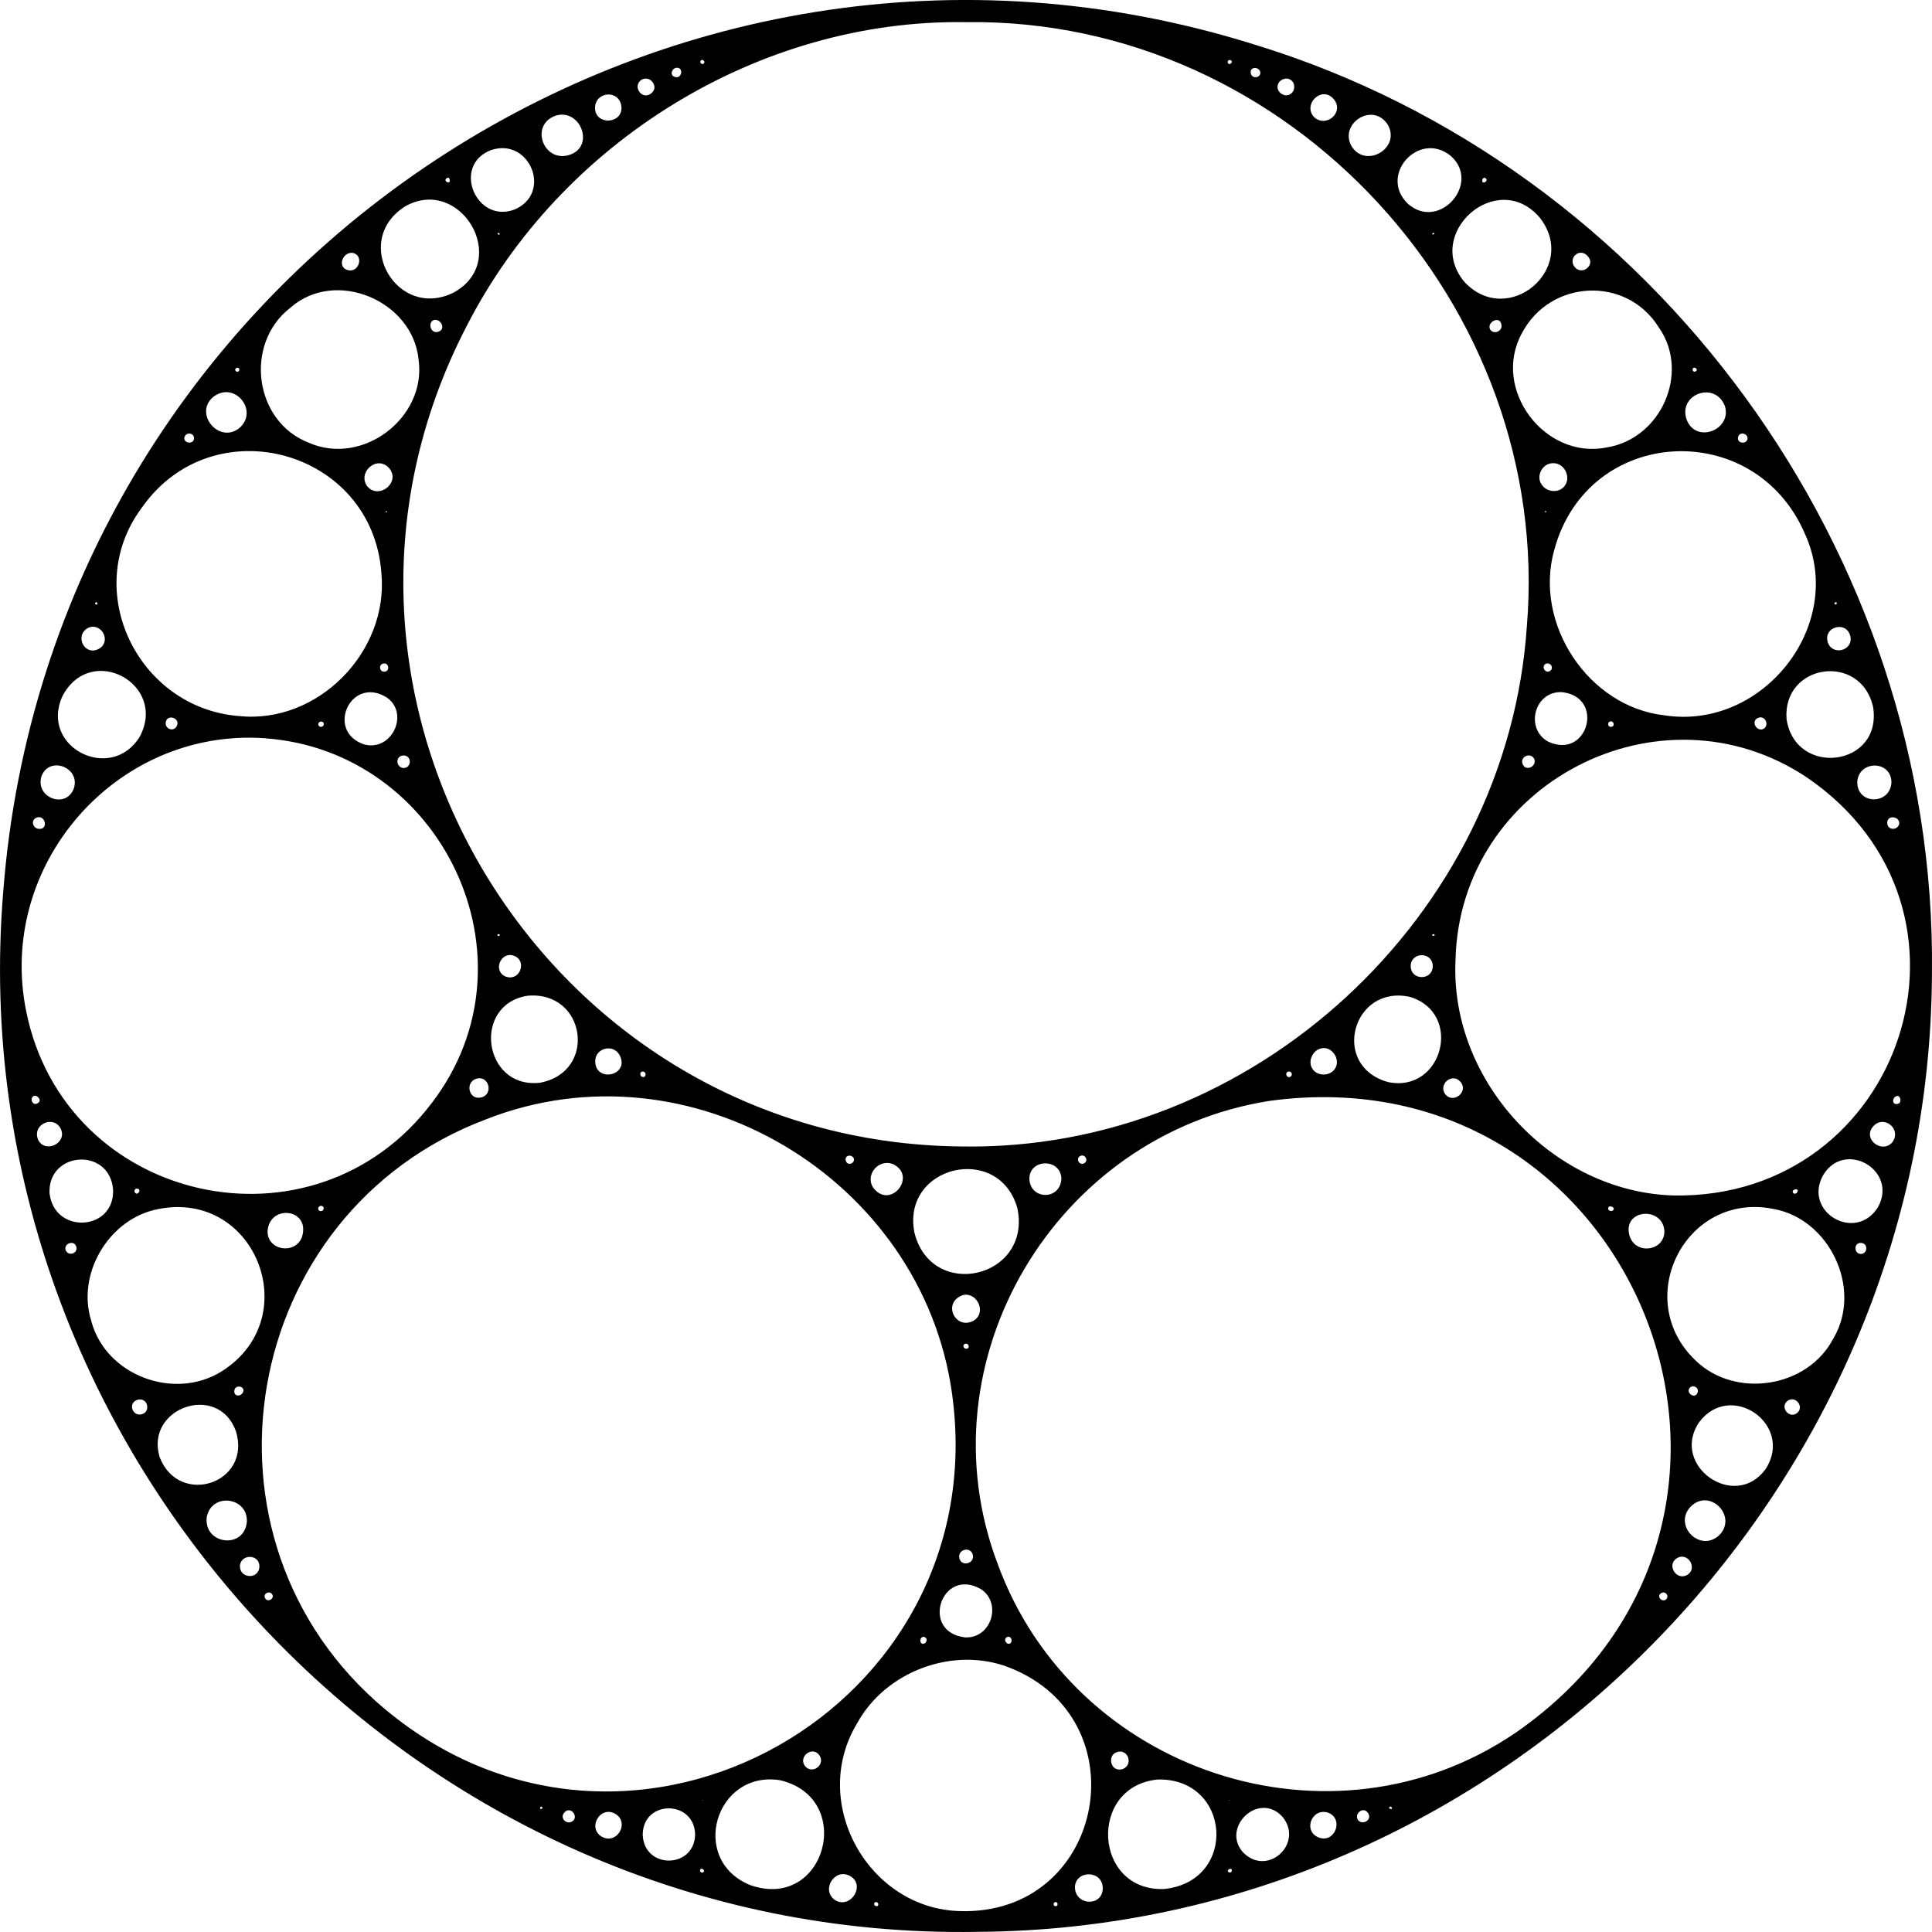 <?xml version="1.0" encoding="utf-8"?>
<svg xmlns="http://www.w3.org/2000/svg" fill="none" height="100%" overflow="visible" preserveAspectRatio="none" style="display: block;" viewBox="0 0 37 37" width="100%">
<path d="M36.999 18.617C37.087 10.599 31.697 3.193 24.014 0.85C12.67 -2.702 0.958 5.29 0.06 17.099C-0.809 27.842 7.953 37.185 18.715 36.997C28.699 36.945 36.962 28.64 36.999 18.638V18.616V18.617ZM29.024 33.185C25.507 35.581 20.568 33.949 19.108 29.954C17.63 26.063 20.21 21.734 24.307 21.084C31.354 20.116 34.91 29.08 29.045 33.171L29.024 33.185ZM18.487 36.6C16.68 36.636 15.473 34.56 16.415 33.003C16.961 32.003 18.273 31.515 19.34 31.94C21.832 32.927 21.171 36.569 18.511 36.601H18.487V36.6ZM7.376 32.735C3.491 29.486 4.579 23.218 9.309 21.436C13.21 19.901 17.653 22.566 18.231 26.677C19.076 32.697 12.109 36.655 7.396 32.751L7.376 32.735ZM18.513 0.424C24.698 0.344 29.75 5.867 29.241 11.995C28.867 17.548 23.994 22.062 18.397 21.956C10.416 21.873 5.252 13.351 8.936 6.247C10.737 2.722 14.53 0.368 18.486 0.424H18.511H18.513ZM29.497 4.179C30.235 5.145 28.879 6.287 28.048 5.402C27.257 4.466 28.673 3.223 29.482 4.161L29.497 4.178V4.179ZM34.572 10.236C35.354 11.971 33.76 13.988 31.881 13.7C30.419 13.54 29.365 11.943 29.767 10.528C30.41 8.155 33.598 7.986 34.563 10.216L34.572 10.236ZM26.573 20.72C25.472 20.404 25.908 18.844 27.007 19.093C28.024 19.405 27.63 20.93 26.593 20.725L26.572 20.72H26.573ZM1.747 25.293C1.47 24.419 2.053 23.399 2.941 23.175C4.863 22.702 5.89 25.229 4.242 26.265C3.342 26.826 2.039 26.349 1.753 25.317L1.747 25.294V25.293ZM3.537 8.363C3.57 8.275 3.707 8.286 3.715 8.384C3.726 8.518 3.509 8.498 3.531 8.378L3.535 8.363H3.537ZM4.508 7.068C4.526 7.036 4.581 7.028 4.583 7.08C4.58 7.138 4.508 7.127 4.503 7.08L4.508 7.068ZM4.11 7.583C4.51 7.31 4.953 7.871 4.588 8.194C4.2 8.516 3.695 7.915 4.091 7.596L4.11 7.583ZM33.468 8.394C33.463 8.52 33.25 8.496 33.287 8.367C33.313 8.27 33.449 8.291 33.467 8.379V8.394H33.468ZM32.496 7.079C32.5 7.12 32.416 7.14 32.416 7.079C32.416 7.027 32.474 7.034 32.49 7.067L32.496 7.079ZM33.029 7.762C33.189 8.22 32.485 8.515 32.301 8.036C32.135 7.563 32.809 7.299 33.019 7.742L33.027 7.762H33.029ZM30.43 4.937C30.526 5.075 30.333 5.25 30.19 5.146C29.986 4.975 30.25 4.703 30.419 4.921L30.43 4.937ZM28.535 6.302C28.473 6.171 28.72 6.038 28.752 6.211C28.787 6.334 28.62 6.415 28.544 6.318L28.535 6.303V6.302ZM29.758 8.871C29.966 8.876 30.093 9.146 29.962 9.308C29.863 9.444 29.625 9.436 29.524 9.279C29.41 9.119 29.537 8.875 29.733 8.871H29.757H29.758ZM29.613 9.796C29.613 9.796 29.613 9.798 29.613 9.799C29.613 9.814 29.586 9.814 29.586 9.799C29.586 9.792 29.592 9.786 29.6 9.786C29.604 9.79 29.608 9.792 29.612 9.796H29.613ZM35.871 13.535C36.061 14.688 34.375 14.895 34.214 13.765C34.142 12.715 35.612 12.496 35.866 13.513L35.871 13.535ZM35.628 24.014C35.504 24.002 35.5 23.803 35.634 23.803C35.772 23.802 35.778 23.997 35.649 24.014H35.628ZM36.223 14.987C36.198 15.419 35.56 15.417 35.569 14.972C35.594 14.567 36.199 14.551 36.223 14.965V14.987ZM36.227 21.89C36.03 22.091 35.674 21.813 35.866 21.581C36.069 21.333 36.426 21.619 36.242 21.873L36.227 21.889V21.89ZM31.207 23.667C31.064 23.153 31.843 23.094 31.875 23.575C31.881 23.955 31.344 24.037 31.215 23.689L31.208 23.667H31.207ZM31.581 24.323C31.581 24.323 31.584 24.319 31.585 24.317C31.585 24.317 31.588 24.317 31.588 24.318C31.585 24.319 31.584 24.321 31.581 24.323ZM30.799 23.135C30.804 23.073 30.93 23.114 30.902 23.166C30.876 23.211 30.808 23.194 30.798 23.154V23.135H30.799ZM34.342 22.846C34.318 22.825 34.339 22.782 34.383 22.777C34.467 22.765 34.421 22.882 34.355 22.857L34.342 22.848V22.846ZM36.355 21.138C36.215 21.181 36.235 20.992 36.343 20.988C36.398 20.997 36.415 21.097 36.37 21.129L36.355 21.137V21.138ZM27.015 18.497C27.031 18.209 27.461 18.232 27.438 18.525C27.414 18.778 27.035 18.773 27.017 18.521V18.497H27.015ZM27.462 17.889C27.52 17.949 27.362 17.914 27.455 17.889H27.462ZM27.675 20.952C27.543 20.764 27.812 20.533 27.971 20.72C28.126 20.901 27.848 21.138 27.69 20.969L27.677 20.952H27.675ZM30.836 13.817C30.907 13.8 30.936 13.908 30.858 13.92C30.8 13.931 30.779 13.848 30.82 13.824L30.836 13.817ZM29.384 14.537C29.436 14.677 29.221 14.784 29.16 14.633C29.104 14.497 29.296 14.404 29.374 14.52L29.384 14.537ZM29.61 12.709C29.726 12.68 29.773 12.847 29.641 12.864C29.569 12.859 29.532 12.761 29.594 12.717L29.612 12.709H29.61ZM29.906 13.255C30.743 13.336 30.415 14.555 29.653 14.205C29.209 13.968 29.373 13.26 29.881 13.255H29.906ZM36.371 15.783C36.339 15.907 36.142 15.907 36.142 15.755C36.145 15.603 36.373 15.631 36.373 15.765V15.781L36.371 15.783ZM33.674 13.747C33.81 13.691 33.898 13.909 33.76 13.964C33.638 14.007 33.534 13.82 33.656 13.755L33.672 13.748L33.674 13.747ZM27.875 18.381C27.955 15.004 31.795 13.016 34.603 14.888C38.305 17.415 36.434 22.963 32.056 22.895C29.752 22.831 27.774 20.721 27.874 18.408V18.381H27.875ZM35.13 11.56C35.129 11.551 35.154 11.515 35.176 11.541C35.173 11.578 35.172 11.582 35.136 11.571L35.132 11.56H35.13ZM35.437 12.188C35.493 12.47 35.078 12.565 35.001 12.29C34.925 12.003 35.348 11.887 35.432 12.168L35.437 12.188ZM25.3 20.078C25.515 20.024 25.692 20.31 25.556 20.481C25.457 20.618 25.212 20.609 25.13 20.461C25.046 20.326 25.134 20.13 25.28 20.084L25.302 20.078H25.3ZM24.714 20.62C24.64 20.662 24.591 20.532 24.682 20.521C24.739 20.517 24.754 20.582 24.726 20.61L24.715 20.62H24.714ZM32.505 26.593C32.544 26.662 32.477 26.767 32.394 26.714C32.264 26.639 32.392 26.487 32.493 26.578L32.504 26.593H32.505ZM31.887 30.643C31.804 30.674 31.724 30.559 31.817 30.508C31.903 30.463 31.977 30.576 31.901 30.635L31.887 30.643ZM32.292 30.172C32.09 30.26 31.92 29.964 32.112 29.843C32.324 29.711 32.521 30.036 32.312 30.162L32.292 30.172ZM32.897 29.426C32.528 29.716 32.048 29.203 32.376 28.856C32.748 28.48 33.295 29.054 32.914 29.411L32.897 29.426ZM34.416 27.061C34.272 27.178 34.084 26.959 34.225 26.835C34.365 26.714 34.552 26.918 34.432 27.046L34.416 27.061ZM35.959 23.129C35.532 23.794 34.533 23.217 34.91 22.514C35.317 21.816 36.35 22.404 35.97 23.11L35.958 23.13L35.959 23.129ZM27.471 4.461C27.471 4.477 27.462 4.495 27.433 4.491C27.419 4.474 27.45 4.457 27.466 4.461H27.471ZM28.464 3.427C28.495 3.469 28.398 3.531 28.388 3.471C28.379 3.425 28.42 3.383 28.457 3.419L28.464 3.427ZM24.722 1.533C24.811 1.593 24.807 1.742 24.715 1.799C24.606 1.878 24.45 1.767 24.467 1.647C24.479 1.541 24.608 1.471 24.704 1.522L24.723 1.533H24.722ZM25.156 2.231C24.956 1.995 25.303 1.647 25.528 1.883C25.765 2.13 25.412 2.459 25.171 2.247L25.156 2.231ZM24.137 1.391C24.139 1.493 23.98 1.514 23.957 1.411C23.917 1.28 24.103 1.266 24.134 1.374L24.138 1.39L24.137 1.391ZM23.592 1.189C23.582 1.214 23.541 1.245 23.521 1.214C23.485 1.172 23.553 1.113 23.59 1.176V1.189H23.592ZM26.568 2.373C26.853 2.826 26.149 3.251 25.877 2.789C25.657 2.371 26.261 1.967 26.554 2.355L26.566 2.373H26.568ZM19.363 31.458C19.296 31.534 19.194 31.398 19.287 31.351C19.349 31.322 19.387 31.399 19.368 31.444L19.363 31.458ZM18.486 31.358C17.612 31.262 18.027 29.995 18.788 30.435C19.187 30.7 18.991 31.356 18.513 31.358H18.487H18.486ZM17.649 31.472C17.58 31.41 17.676 31.282 17.744 31.387C17.757 31.436 17.712 31.494 17.662 31.478L17.649 31.472ZM18.63 29.776C18.672 29.942 18.417 30.014 18.373 29.844C18.334 29.686 18.563 29.606 18.625 29.759L18.63 29.776ZM20.701 22.134C20.782 22.104 20.848 22.224 20.77 22.274C20.672 22.335 20.594 22.189 20.685 22.141L20.701 22.133V22.134ZM20.326 22.582C20.302 22.982 19.748 22.983 19.715 22.596C19.689 22.194 20.3 22.169 20.326 22.559V22.582ZM19.489 23.163C19.74 24.481 17.845 24.918 17.513 23.61C17.256 22.32 19.131 21.88 19.484 23.139L19.489 23.165V23.163ZM18.513 25.829C18.449 25.839 18.422 25.751 18.486 25.735C18.535 25.715 18.583 25.799 18.529 25.825L18.513 25.83V25.829ZM18.667 25.279C18.325 25.501 18.035 24.982 18.41 24.814C18.67 24.707 18.895 25.083 18.684 25.265L18.667 25.279ZM17.109 22.297C17.561 22.525 17.067 23.154 16.739 22.766C16.549 22.527 16.805 22.193 17.087 22.289L17.109 22.297ZM16.351 22.188C16.379 22.277 16.235 22.334 16.202 22.239C16.159 22.138 16.29 22.094 16.344 22.172L16.352 22.188H16.351ZM5.784 23.689C5.656 24.033 5.116 23.954 5.124 23.575C5.163 23.061 5.93 23.143 5.79 23.667L5.782 23.687L5.784 23.689ZM6.138 23.194C6.066 23.181 6.087 23.081 6.161 23.095C6.219 23.105 6.205 23.187 6.154 23.194H6.138ZM5.41 24.318C5.41 24.318 5.413 24.318 5.413 24.317C5.413 24.319 5.416 24.321 5.417 24.323C5.414 24.322 5.413 24.319 5.41 24.318ZM4.661 26.646C4.624 26.763 4.448 26.753 4.495 26.603C4.528 26.527 4.66 26.542 4.663 26.628L4.66 26.646H4.661ZM4.596 29.976C4.625 29.755 4.969 29.764 4.968 29.998C4.965 30.25 4.597 30.238 4.595 29.999V29.976H4.596ZM5.099 30.634C4.991 30.536 5.179 30.426 5.224 30.558C5.232 30.615 5.167 30.663 5.113 30.642L5.099 30.634ZM2.528 26.942C2.524 26.797 2.753 26.735 2.813 26.896C2.874 27.107 2.569 27.17 2.529 26.963V26.943L2.528 26.942ZM3.962 29.044C4.059 28.582 4.744 28.667 4.728 29.14C4.683 29.676 3.908 29.584 3.958 29.066L3.962 29.043V29.044ZM6.654 5.171C6.454 5.114 6.562 4.819 6.755 4.843C6.974 4.886 6.878 5.221 6.673 5.175L6.654 5.171ZM8.336 6.125C8.468 6.129 8.538 6.327 8.378 6.357C8.239 6.387 8.187 6.162 8.318 6.126H8.336V6.125ZM7.04 9.322C6.831 9.058 7.214 8.703 7.451 8.964C7.676 9.23 7.278 9.556 7.055 9.336L7.042 9.322H7.04ZM7.384 9.8C7.384 9.8 7.384 9.799 7.384 9.798C7.388 9.794 7.392 9.791 7.396 9.787C7.403 9.787 7.41 9.792 7.41 9.8C7.41 9.815 7.383 9.815 7.383 9.8H7.384ZM6.987 14.261C6.221 14.019 6.711 12.929 7.403 13.355C7.84 13.653 7.52 14.365 7.012 14.265L6.988 14.26L6.987 14.261ZM7.362 12.705C7.444 12.708 7.467 12.836 7.382 12.86C7.267 12.891 7.239 12.723 7.343 12.707H7.362V12.705ZM6.191 13.836C6.239 13.913 6.102 13.965 6.094 13.865C6.107 13.823 6.138 13.809 6.179 13.825L6.19 13.836H6.191ZM7.721 14.708C7.573 14.687 7.572 14.468 7.732 14.468C7.883 14.471 7.887 14.691 7.743 14.708H7.721ZM12.321 20.628C12.242 20.628 12.239 20.496 12.335 20.526C12.373 20.548 12.374 20.606 12.334 20.625L12.321 20.629V20.628ZM11.905 20.338C11.914 20.594 11.522 20.672 11.421 20.442C11.284 20.06 11.834 19.918 11.903 20.316V20.338H11.905ZM9.571 17.912C9.569 17.921 9.533 17.934 9.527 17.918C9.53 17.88 9.553 17.884 9.574 17.902L9.571 17.912ZM9.687 18.704C9.429 18.598 9.589 18.212 9.843 18.304C10.095 18.396 9.966 18.78 9.71 18.71L9.687 18.704ZM9.173 20.649C9.373 20.644 9.433 20.941 9.239 21.01C8.973 21.1 8.885 20.702 9.15 20.652H9.173V20.649ZM9.57 4.485C9.558 4.511 9.535 4.487 9.529 4.466C9.525 4.454 9.565 4.463 9.569 4.475V4.485H9.57ZM8.586 3.403C8.604 3.407 8.616 3.445 8.613 3.47C8.609 3.495 8.581 3.501 8.557 3.485C8.51 3.455 8.534 3.417 8.576 3.403H8.588H8.586ZM12.315 1.514C12.469 1.459 12.613 1.665 12.481 1.779C12.301 1.945 12.091 1.642 12.295 1.522L12.314 1.514H12.315ZM11.902 2.053C11.918 2.377 11.409 2.401 11.396 2.079C11.386 1.755 11.85 1.705 11.899 2.029L11.902 2.053ZM13.491 1.192C13.476 1.256 13.392 1.221 13.416 1.165C13.439 1.134 13.471 1.15 13.489 1.177V1.19L13.491 1.192ZM12.976 1.297C13.099 1.314 13.046 1.515 12.928 1.474C12.819 1.449 12.863 1.304 12.958 1.298H12.976V1.297ZM10.653 2.211C11.121 2.082 11.392 2.801 10.915 2.963C10.418 3.135 10.135 2.403 10.633 2.218L10.653 2.211ZM5.084 14.14C8.454 14.385 10.376 18.354 8.278 21.112C6.012 24.127 1.248 23.061 0.502 19.369C-0.067 16.573 2.215 13.947 5.061 14.137H5.084V14.14ZM0.791 14.877C0.932 14.465 1.544 14.691 1.415 15.096C1.272 15.493 0.697 15.289 0.786 14.897L0.791 14.877ZM1.202 13.321C1.747 12.304 3.211 13.1 2.677 14.107C2.132 15.001 0.758 14.316 1.192 13.341L1.202 13.321ZM0.575 16.25C0.575 16.25 0.575 16.252 0.577 16.253C0.577 16.253 0.574 16.253 0.573 16.255C0.573 16.255 0.571 16.252 0.57 16.25C0.571 16.25 0.573 16.25 0.574 16.25H0.575ZM0.699 15.659C0.87 15.593 0.935 15.897 0.739 15.873C0.635 15.864 0.587 15.723 0.682 15.668L0.699 15.66V15.659ZM3.398 13.867C3.353 14.057 3.106 13.952 3.19 13.787C3.245 13.7 3.398 13.748 3.399 13.848V13.867H3.398ZM1.845 11.532C1.859 11.535 1.884 11.567 1.849 11.579C1.817 11.566 1.811 11.564 1.833 11.534H1.845V11.532ZM1.695 12.021C1.936 11.919 2.133 12.267 1.911 12.415C1.636 12.589 1.416 12.187 1.676 12.031L1.696 12.021H1.695ZM1.252 23.921C1.238 23.81 1.412 23.753 1.456 23.862C1.514 23.997 1.31 24.074 1.258 23.942L1.252 23.921ZM2.624 22.86C2.56 22.86 2.558 22.757 2.628 22.764C2.688 22.77 2.678 22.83 2.637 22.854L2.624 22.86ZM0.725 21.813C0.617 21.52 1.047 21.344 1.171 21.634C1.276 21.902 0.863 22.089 0.733 21.833L0.723 21.813H0.725ZM0.646 20.989C0.718 20.962 0.81 21.076 0.726 21.125C0.638 21.186 0.565 21.065 0.631 20.998L0.645 20.989H0.646ZM0.948 22.846C0.919 22.047 2.091 21.968 2.165 22.773C2.207 23.573 1.054 23.647 0.951 22.869L0.948 22.846ZM3.052 27.886C2.79 26.953 4.183 26.474 4.519 27.411C4.823 28.414 3.427 28.864 3.058 27.907L3.052 27.886ZM10.316 20.738C9.253 20.836 9.039 19.242 10.1 19.07C11.223 18.966 11.449 20.533 10.338 20.736L10.316 20.738ZM15.409 33.812C15.294 33.636 15.553 33.439 15.684 33.605C15.823 33.781 15.569 33.993 15.421 33.827L15.409 33.811V33.812ZM16.801 36.503C16.785 36.511 16.739 36.499 16.741 36.463C16.747 36.397 16.851 36.428 16.812 36.499L16.801 36.504V36.503ZM15.99 36.387C15.715 36.196 15.987 35.764 16.28 35.928C16.581 36.097 16.3 36.553 16.01 36.399L15.99 36.387ZM21.442 33.889C21.263 33.895 21.215 33.623 21.379 33.559C21.623 33.468 21.721 33.844 21.463 33.888H21.442V33.889ZM20.236 36.501C20.156 36.528 20.16 36.404 20.237 36.431C20.255 36.453 20.259 36.465 20.247 36.492L20.236 36.501ZM20.586 36.156C20.581 35.813 21.111 35.804 21.119 36.156C21.122 36.504 20.632 36.505 20.588 36.179V36.155L20.586 36.156ZM33.806 28.144C33.221 28.934 31.991 28.074 32.533 27.247C33.135 26.426 34.358 27.275 33.819 28.126L33.806 28.144ZM35.111 25.633C34.619 26.583 33.227 26.795 32.466 26.049C31.24 24.873 32.284 22.813 33.967 23.153C35.036 23.347 35.663 24.667 35.124 25.611L35.112 25.633H35.111ZM31.777 6.283C32.366 7.142 31.812 8.406 30.764 8.57C29.578 8.806 28.56 7.447 29.146 6.382C29.684 5.353 31.144 5.274 31.765 6.266L31.777 6.285V6.283ZM27.792 2.993C28.364 3.514 27.563 4.427 26.967 3.906C26.392 3.363 27.166 2.497 27.776 2.979L27.792 2.993ZM9.415 2.871C10.146 2.635 10.582 3.698 9.858 4.011C9.121 4.295 8.648 3.174 9.395 2.878L9.415 2.87V2.871ZM7.761 3.951C8.818 3.358 9.786 4.986 8.697 5.598C7.612 6.15 6.723 4.629 7.743 3.963L7.761 3.951ZM5.566 5.889C6.429 5.134 7.904 5.759 8.016 6.884C8.175 7.994 6.948 8.936 5.912 8.478C4.864 8.071 4.677 6.59 5.549 5.903L5.566 5.89V5.889ZM2.721 9.716C4.084 7.778 7.132 8.61 7.304 10.975C7.448 12.484 6.085 13.872 4.575 13.713C2.648 13.561 1.542 11.313 2.708 9.734L2.721 9.715V9.716ZM13.415 35.795C13.435 35.777 13.492 35.803 13.482 35.837C13.464 35.888 13.389 35.857 13.409 35.803L13.415 35.795ZM13.451 34.483C13.451 34.483 13.448 34.48 13.448 34.479C13.448 34.476 13.45 34.475 13.451 34.473C13.454 34.475 13.456 34.476 13.459 34.477C13.459 34.48 13.457 34.481 13.456 34.484C13.455 34.484 13.452 34.484 13.451 34.484V34.483ZM11.794 34.743C12.063 34.919 11.805 35.34 11.521 35.172C11.245 35.003 11.494 34.58 11.774 34.732L11.793 34.743H11.794ZM10.354 34.644C10.342 34.644 10.332 34.601 10.37 34.6C10.399 34.625 10.398 34.625 10.366 34.645H10.354V34.644ZM10.907 34.9C10.817 34.911 10.737 34.813 10.796 34.727C10.924 34.547 11.124 34.831 10.925 34.897L10.907 34.9ZM12.309 35.117C12.335 34.461 13.295 34.477 13.312 35.127C13.307 35.789 12.339 35.807 12.309 35.143V35.117ZM14.353 36.096C13.192 35.607 13.703 33.904 14.933 34.092C16.393 34.428 15.815 36.603 14.374 36.104L14.353 36.096ZM22.307 36.176C20.936 36.24 20.829 34.2 22.18 34.079C23.569 34.057 23.709 35.997 22.329 36.173H22.307V36.176ZM23.514 35.829C23.522 35.795 23.574 35.776 23.585 35.8C23.608 35.839 23.564 35.885 23.517 35.845L23.514 35.829ZM23.55 34.479C23.55 34.479 23.549 34.481 23.548 34.483C23.546 34.483 23.544 34.483 23.542 34.483C23.542 34.48 23.541 34.479 23.54 34.476C23.542 34.475 23.545 34.473 23.548 34.472C23.548 34.473 23.55 34.476 23.55 34.477V34.479ZM23.803 35.472C23.382 34.991 24.11 34.3 24.559 34.792C24.976 35.292 24.29 35.943 23.821 35.489L23.805 35.472H23.803ZM26.006 34.855C25.928 34.729 26.117 34.585 26.201 34.725C26.282 34.847 26.108 34.955 26.018 34.868L26.006 34.853V34.855ZM26.649 34.643C26.641 34.653 26.581 34.633 26.609 34.607C26.636 34.581 26.668 34.624 26.656 34.636L26.65 34.643H26.649ZM25.457 34.724C25.735 34.857 25.557 35.299 25.263 35.193C24.942 35.077 25.119 34.612 25.436 34.715L25.457 34.724Z" fill="black" id="k.gasket"/>
</svg>